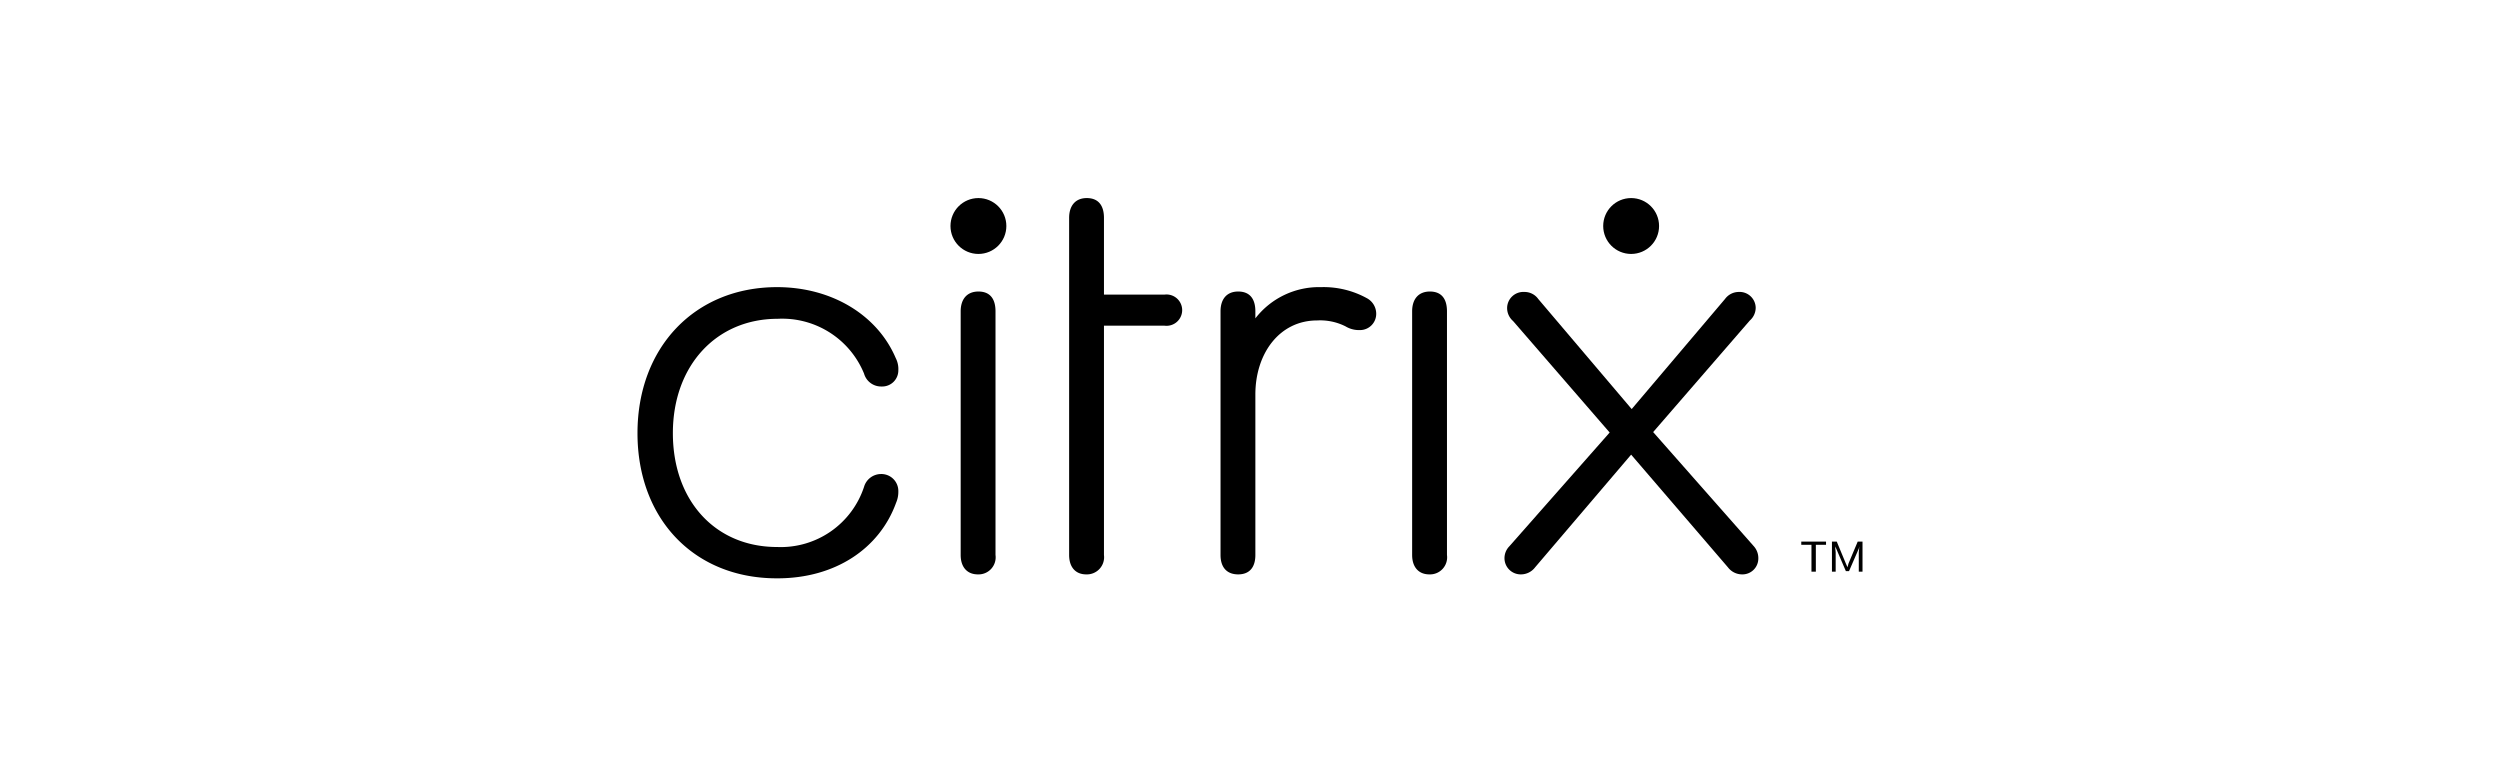 <svg id="Layer_1" data-name="Layer 1" xmlns="http://www.w3.org/2000/svg" viewBox="0 0 228.2 70.9"><defs><style>.cls-1{fill:#fff;}</style></defs><rect class="cls-1" width="228.2" height="70.9"/><path d="M58.19,39.54c0-7.84,5.24-13.33,12.74-13.33,5,0,9.16,2.55,10.83,6.47A2.2,2.2,0,0,1,82,33.81a1.47,1.47,0,0,1-1.47,1.47h-.09a1.62,1.62,0,0,1-1.57-1.18,8.07,8.07,0,0,0-7.89-5c-5.59,0-9.56,4.27-9.56,10.44s3.88,10.39,9.51,10.39a8,8,0,0,0,7.94-5.49,1.62,1.62,0,0,1,1.52-1.17A1.55,1.55,0,0,1,82,44.83v.05a2.49,2.49,0,0,1-.2,1c-1.52,4.22-5.59,6.91-10.83,6.91C63.38,52.82,58.19,47.38,58.19,39.54Z"/><path d="M100.77,50.66a1.57,1.57,0,0,1-1.62,1.77c-1,0-1.56-.69-1.56-1.77V19.89c0-1.12.58-1.81,1.61-1.81s1.57.64,1.57,1.81v7h5.54a1.43,1.43,0,1,1,0,2.84h-5.54Z"/><path d="M125.62,28.61a1.48,1.48,0,0,1-1.47,1.52H124a2.36,2.36,0,0,1-1.18-.34,5.14,5.14,0,0,0-2.59-.54c-3.43,0-5.64,3-5.64,6.76V50.66c0,1.13-.54,1.77-1.57,1.77s-1.61-.64-1.61-1.77V28.42c0-1.13.58-1.81,1.61-1.81s1.57.63,1.57,1.81v.64a7.35,7.35,0,0,1,6-2.85,8.19,8.19,0,0,1,4.16,1A1.61,1.61,0,0,1,125.62,28.61Z"/><path d="M128.9,28.42c0-1.13.59-1.81,1.62-1.81s1.56.63,1.56,1.81V50.66a1.56,1.56,0,0,1-1.61,1.77c-1,0-1.57-.69-1.57-1.77Z"/><path d="M87.69,28.42c0-1.13.59-1.81,1.62-1.81s1.56.63,1.56,1.81V50.66a1.56,1.56,0,0,1-1.61,1.77c-1,0-1.57-.69-1.57-1.77Z"/><circle cx="89.31" cy="20.63" r="2.55"/><path d="M148.89,41.5l-8.77,10.29a1.62,1.62,0,0,1-1.27.64A1.48,1.48,0,0,1,137.33,51h0a1.55,1.55,0,0,1,.44-1.13l9.16-10.39L138.11,29.3a1.56,1.56,0,0,1-.54-1.18,1.48,1.48,0,0,1,1.57-1.47h.05a1.53,1.53,0,0,1,1.22.64l8.53,10.05,8.52-10.05a1.56,1.56,0,0,1,1.23-.64,1.47,1.47,0,0,1,1.57,1.43v0a1.56,1.56,0,0,1-.54,1.18L150.9,39.44l9.16,10.39A1.63,1.63,0,0,1,160.5,51,1.45,1.45,0,0,1,159,52.43h0a1.62,1.62,0,0,1-1.27-.64Z"/><path d="M166.68,49.73h-.93v2.45h-.4V49.73h-.93v-.29h2.26Zm3.33-.29v2.74h-.34V50.42l.05-.54h0l-.05.2-.89,2.05h-.29l-.88-2.05-.1-.2h0l.05.54v1.76h-.34V49.44h.44l.83,2,.15.34h0l.09-.34.84-2Z"/><circle cx="148.89" cy="20.63" r="2.55"/></svg>